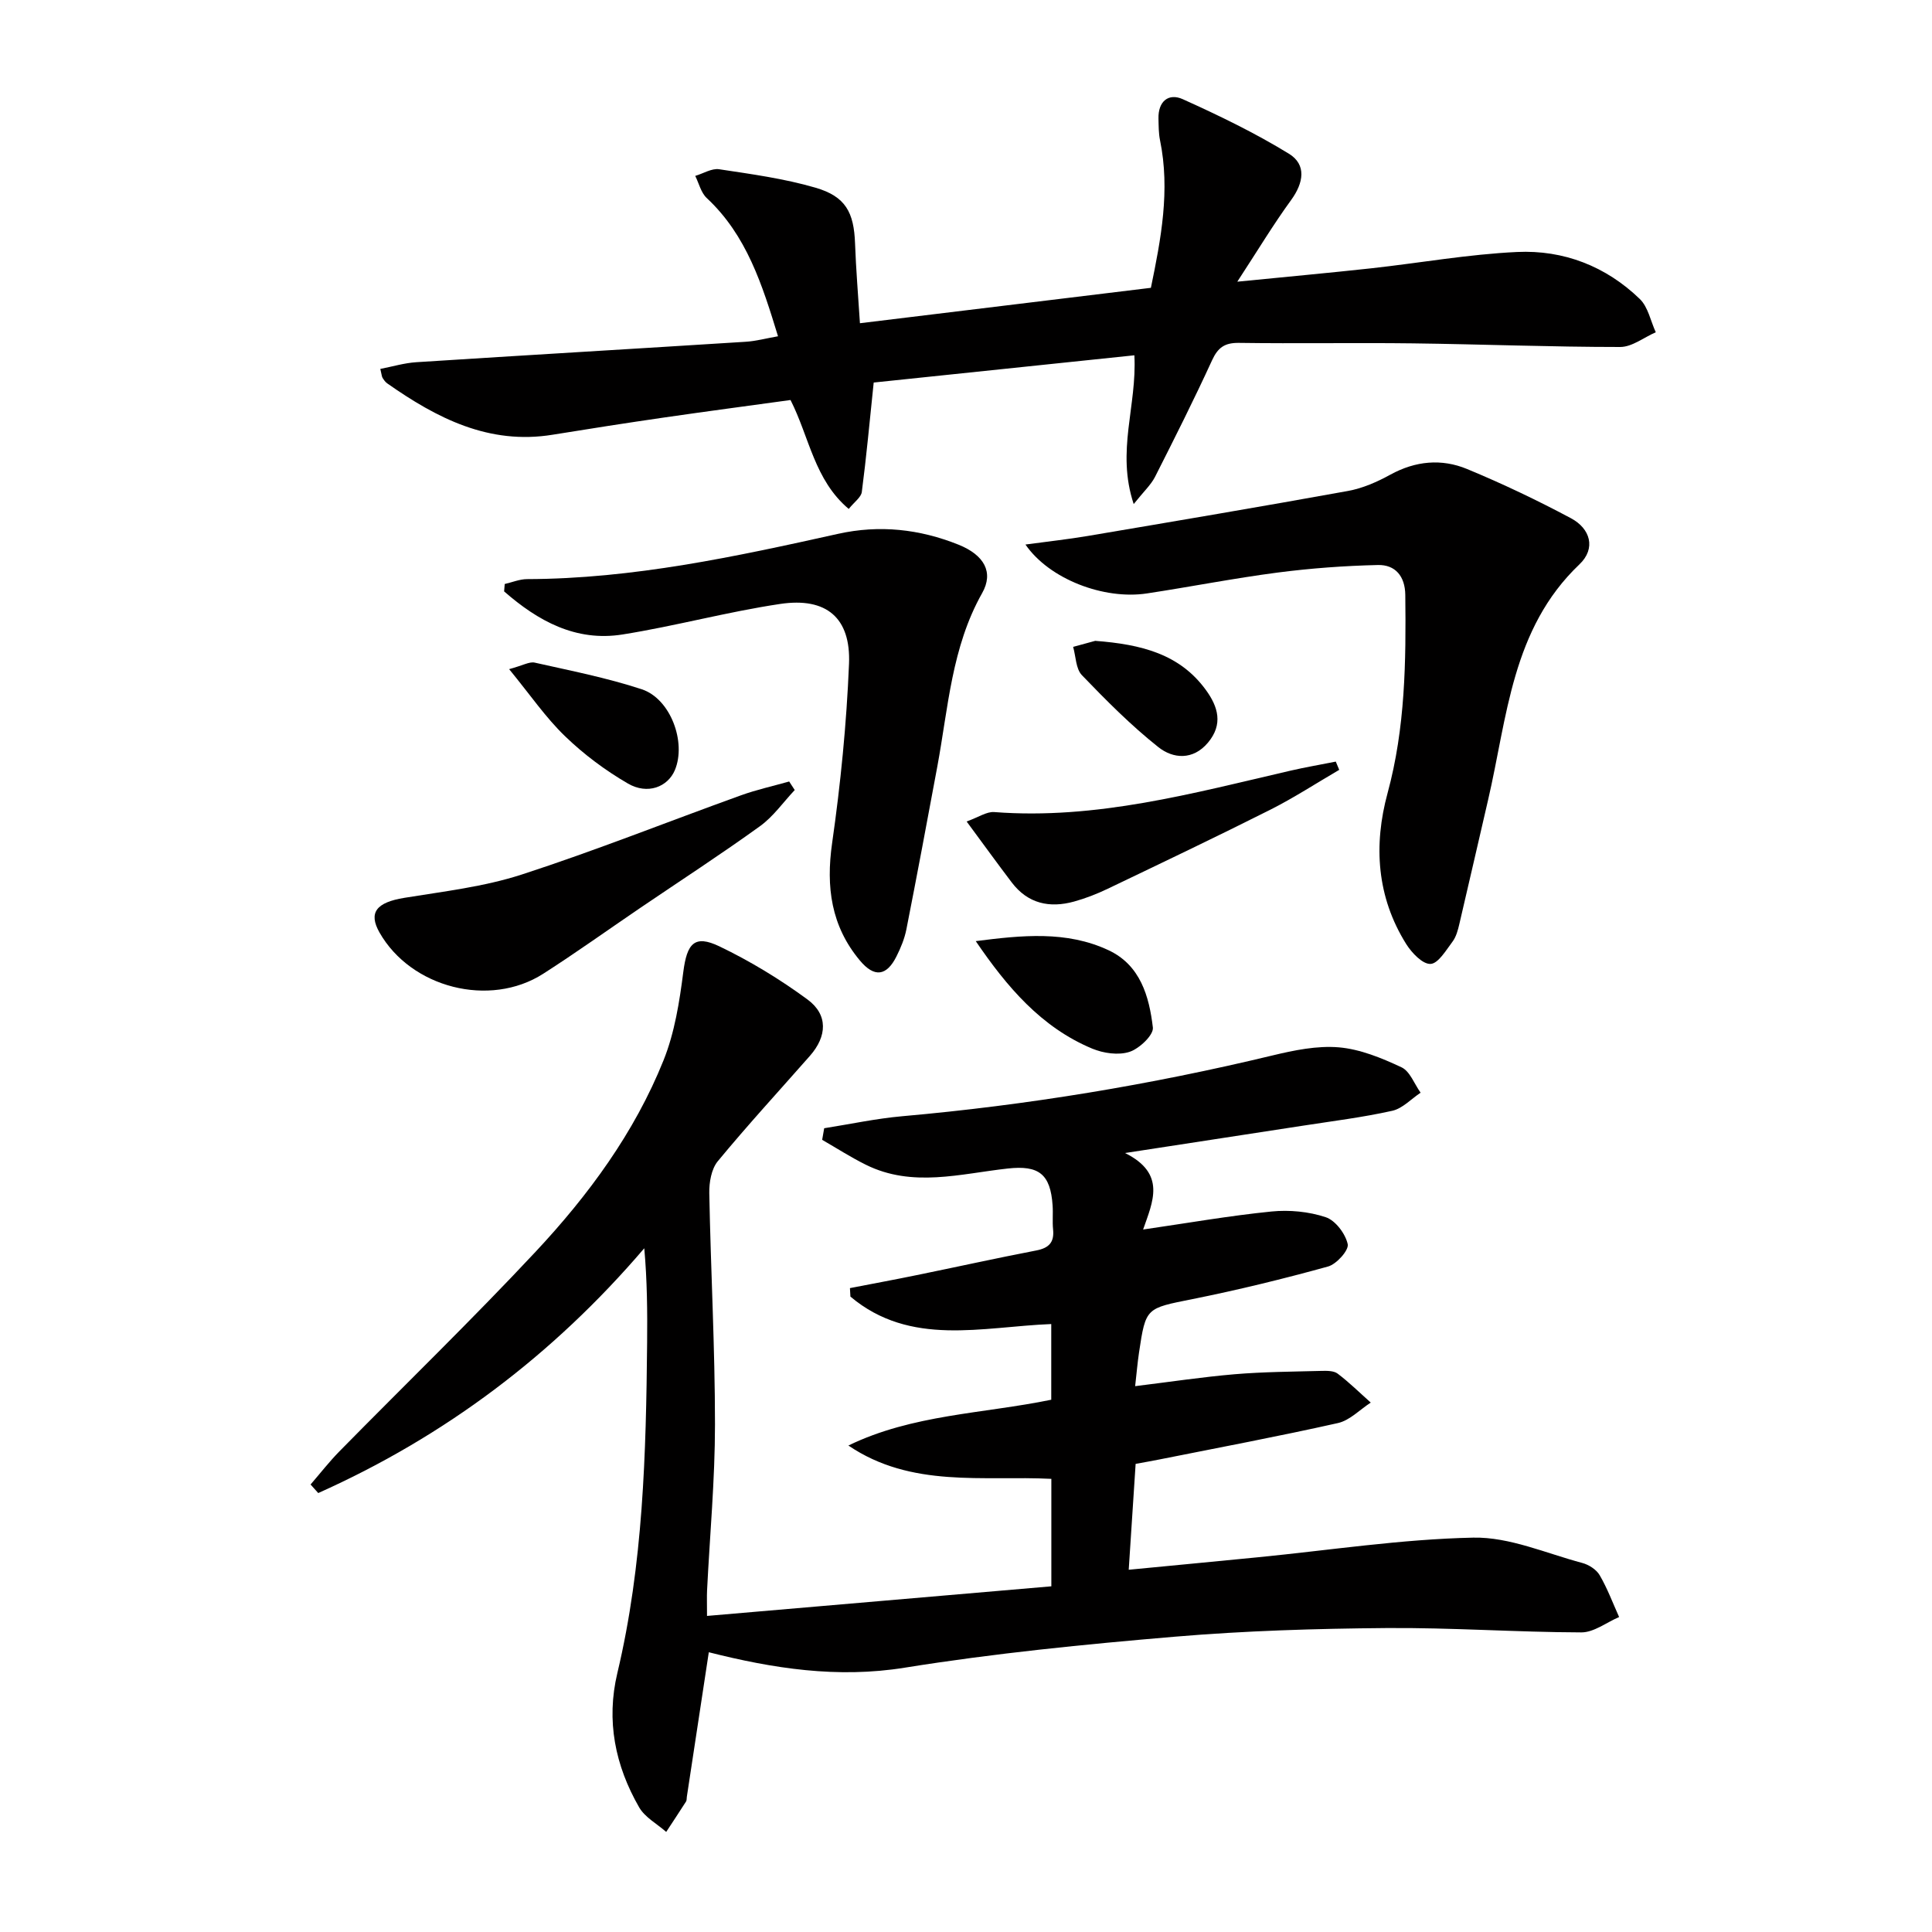 <svg enable-background="new 0 0 400 400" viewBox="0 0 400 400" xmlns="http://www.w3.org/2000/svg"><g fill="#010000"><path d="m146.75 342.08c-1.56 10.29-3.06 20.12-4.55 29.94-.05.33 0 .72-.17.98-1.35 2.11-2.73 4.19-4.1 6.28-1.9-1.68-4.4-3.01-5.6-5.09-4.97-8.64-6.87-17.92-4.51-27.82 5.35-22.5 5.94-45.43 6.16-68.39.06-6.42.01-12.85-.59-19.54-18.94 22.17-41.37 38.99-67.5 50.68-.53-.59-1.06-1.18-1.59-1.77 1.98-2.29 3.85-4.7 5.97-6.86 13.54-13.78 27.43-27.22 40.62-41.33 10.94-11.7 20.47-24.64 26.49-39.64 2.3-5.73 3.3-12.11 4.09-18.29.76-5.9 2.3-7.78 7.49-5.29 6.37 3.06 12.52 6.8 18.22 10.99 4.3 3.16 4.07 7.63.49 11.69-6.38 7.25-12.92 14.36-19.06 21.8-1.33 1.61-1.8 4.39-1.76 6.61.3 15.97 1.18 31.93 1.18 47.89 0 11.46-1.07 22.91-1.64 34.37-.06 1.29-.01 2.59-.01 5.27 23.94-2.06 47.52-4.08 71.29-6.13 0-7.79 0-14.74 0-22.25-14.14-.71-28.98 1.95-42.02-6.9 13.28-6.45 27.83-6.57 42-9.48 0-5.13 0-10.22 0-15.67-14.31.56-29.15 4.77-41.58-5.68-.03-.59-.07-1.17-.1-1.76 4.57-.89 9.15-1.73 13.72-2.67 8.28-1.69 16.54-3.52 24.84-5.12 2.61-.5 3.77-1.66 3.5-4.34-.17-1.65.02-3.34-.1-4.99-.44-6.52-2.87-8.35-9.29-7.64-9.81 1.08-19.73 4-29.37-.78-3.11-1.54-6.04-3.43-9.05-5.16.14-.8.28-1.6.42-2.4 5.39-.85 10.76-2.01 16.19-2.49 25.85-2.29 51.36-6.5 76.58-12.57 4.49-1.08 9.26-2.07 13.78-1.69 4.43.38 8.87 2.21 12.97 4.13 1.76.82 2.66 3.45 3.96 5.26-1.95 1.3-3.75 3.28-5.88 3.75-6.15 1.37-12.43 2.14-18.67 3.11-11.61 1.8-23.22 3.57-36.64 5.63 8.62 4.3 5.71 10.13 3.74 15.84 9.28-1.35 17.89-2.86 26.56-3.73 3.71-.37 7.74.01 11.25 1.18 2.01.67 4.08 3.42 4.55 5.58.27 1.25-2.32 4.15-4.08 4.63-9.26 2.56-18.62 4.85-28.04 6.74-9.63 1.94-9.69 1.69-11.09 11.08-.31 2.09-.49 4.2-.8 6.95 7.24-.89 13.91-1.9 20.61-2.47 5.95-.5 11.95-.53 17.93-.69 1.14-.03 2.57-.05 3.38.56 2.42 1.83 4.59 3.98 6.86 6-2.26 1.46-4.34 3.69-6.8 4.24-12.29 2.76-24.67 5.08-37.03 7.55-1.46.29-2.93.55-4.85.9-.47 7.15-.93 14.21-1.43 21.92 9.31-.9 18.01-1.72 26.71-2.58 14.88-1.46 29.74-3.76 44.64-4.07 7.48-.15 15.06 3.25 22.54 5.24 1.36.36 2.93 1.36 3.61 2.53 1.6 2.74 2.72 5.76 4.03 8.67-2.61 1.11-5.22 3.19-7.83 3.18-13.47-.04-26.94-1.01-40.41-.9-14.59.12-29.21.56-43.74 1.79-18.68 1.58-37.39 3.44-55.89 6.41-14 2.26-27.3.17-40.6-3.19z"/><path d="m234.72 104.36c-3.66-11.03.71-20.27.14-30.8-18.21 1.9-36.4 3.8-53.97 5.64-.86 8.24-1.52 15.46-2.46 22.65-.14 1.11-1.53 2.05-2.71 3.52-7.12-5.99-8.14-14.85-12.05-22.55-8.71 1.2-17.41 2.35-26.1 3.61-7.72 1.12-15.43 2.32-23.12 3.57-13.22 2.16-24.01-3.42-34.3-10.64-.39-.28-.69-.72-.95-1.14-.16-.27-.17-.63-.46-1.84 2.5-.48 4.96-1.23 7.46-1.39 22.72-1.46 45.46-2.79 68.18-4.23 2.12-.13 4.2-.7 6.7-1.14-3.27-10.66-6.47-20.89-14.76-28.62-1.19-1.11-1.61-3.04-2.38-4.58 1.66-.49 3.41-1.61 4.95-1.38 6.69 1.01 13.47 1.93 19.95 3.82 6.25 1.82 7.96 5.12 8.19 11.56.19 5.29.63 10.57 1.01 16.5 20.3-2.47 40.14-4.88 60.24-7.33 2.09-10.11 4.02-20.18 1.89-30.56-.3-1.45-.28-2.98-.32-4.48-.09-3.55 2.07-5.35 5.04-4.01 7.5 3.38 14.96 6.99 21.97 11.29 3.67 2.25 3.05 6.02.45 9.59-3.67 5.04-6.9 10.41-11.14 16.9 10.35-1.03 19.05-1.82 27.73-2.77 10.08-1.11 20.11-2.91 30.21-3.38 9.61-.45 18.38 2.95 25.39 9.73 1.72 1.66 2.24 4.56 3.31 6.89-2.46 1.07-4.91 3.05-7.37 3.05-14.31 0-28.62-.57-42.93-.75-12-.15-24 .07-35.99-.1-2.94-.04-4.35.94-5.57 3.59-3.74 8.15-7.77 16.17-11.82 24.16-.86 1.67-2.33 3.01-4.41 5.62z"/><path d="m212.31 112.74c4.78-.65 8.84-1.09 12.87-1.77 17.97-3.04 35.95-6.07 53.89-9.32 3.05-.55 6.07-1.88 8.81-3.39 5.19-2.84 10.58-3.34 15.85-1.16 7.32 3.03 14.52 6.46 21.51 10.19 4.03 2.15 5.24 6.25 1.76 9.56-14.04 13.36-14.92 31.64-18.91 48.78-1.99 8.54-3.93 17.1-5.94 25.64-.3 1.29-.66 2.68-1.43 3.7-1.34 1.78-2.97 4.55-4.56 4.6-1.65.06-3.88-2.3-5.03-4.13-6.1-9.76-6.78-20.45-3.85-31.23 3.68-13.53 3.83-27.25 3.67-41.06-.05-3.85-2.07-6.26-5.68-6.17-6.93.16-13.87.67-20.74 1.56-9.05 1.18-18.02 2.95-27.05 4.32-8.9 1.36-20.22-2.93-25.17-10.12z"/><path d="m104.5 120.91c1.54-.35 3.07-1 4.61-1.01 21.93-.06 43.19-4.66 64.43-9.38 8.56-1.9 16.85-.98 24.91 2.25 5.3 2.13 7.34 5.7 4.89 10.03-6.32 11.2-7.02 23.73-9.28 35.91-2.09 11.24-4.19 22.48-6.4 33.69-.38 1.93-1.16 3.83-2.05 5.6-2.06 4.12-4.6 4.43-7.58.86-5.95-7.12-7.05-15.2-5.75-24.3 1.76-12.3 2.99-24.72 3.5-37.13.39-9.52-4.69-13.82-14.25-12.39-10.95 1.63-21.69 4.58-32.63 6.32-9.71 1.55-17.56-2.83-24.53-8.92.04-.5.08-1.01.13-1.53z"/><path d="m164.54 163.57c-2.38 2.52-4.43 5.49-7.19 7.48-8.08 5.83-16.45 11.26-24.7 16.86-6.73 4.57-13.35 9.32-20.19 13.7-11.09 7.1-27.37 2.9-33.88-8.53-2.37-4.16-.63-6.25 5.12-7.19 8.15-1.33 16.49-2.29 24.3-4.82 15.28-4.96 30.24-10.94 45.36-16.39 3.26-1.18 6.68-1.93 10.03-2.88.39.58.77 1.17 1.15 1.77z"/><path d="m277.27 159.39c-4.76 2.77-9.39 5.8-14.3 8.27-11.13 5.6-22.38 10.96-33.61 16.34-2.23 1.07-4.58 1.99-6.96 2.65-5.09 1.41-9.59.45-12.93-3.95-2.99-3.94-5.9-7.96-9.34-12.62 2.47-.88 4.14-2.07 5.72-1.95 21.08 1.62 41.14-3.9 61.32-8.57 3.11-.72 6.26-1.25 9.39-1.88.24.57.47 1.14.71 1.71z"/><path d="m202.02 194.85c9.54-1.22 18.78-2.19 27.48 1.88 6.61 3.09 8.43 9.57 9.19 16.01.18 1.55-2.81 4.38-4.85 5.04-2.28.74-5.39.29-7.7-.67-10.59-4.42-17.69-12.82-24.12-22.26z"/><path d="m105.41 138.54c2.87-.77 4.2-1.6 5.3-1.35 7.42 1.67 14.93 3.14 22.14 5.51 6 1.97 9.28 10.99 6.88 16.73-1.47 3.5-5.65 5.16-9.73 2.79-4.67-2.71-9.13-6.04-13.01-9.79-3.99-3.84-7.17-8.51-11.58-13.89z"/><path d="m226.75 132.68c9.58.73 17.49 2.73 22.9 10.15 2.57 3.52 3.61 7.14.46 10.91-3.11 3.72-7.25 3.36-10.29.94-5.66-4.49-10.81-9.68-15.83-14.9-1.26-1.31-1.24-3.87-1.81-5.85 1.83-.5 3.67-1 4.57-1.25z"/></g></svg>